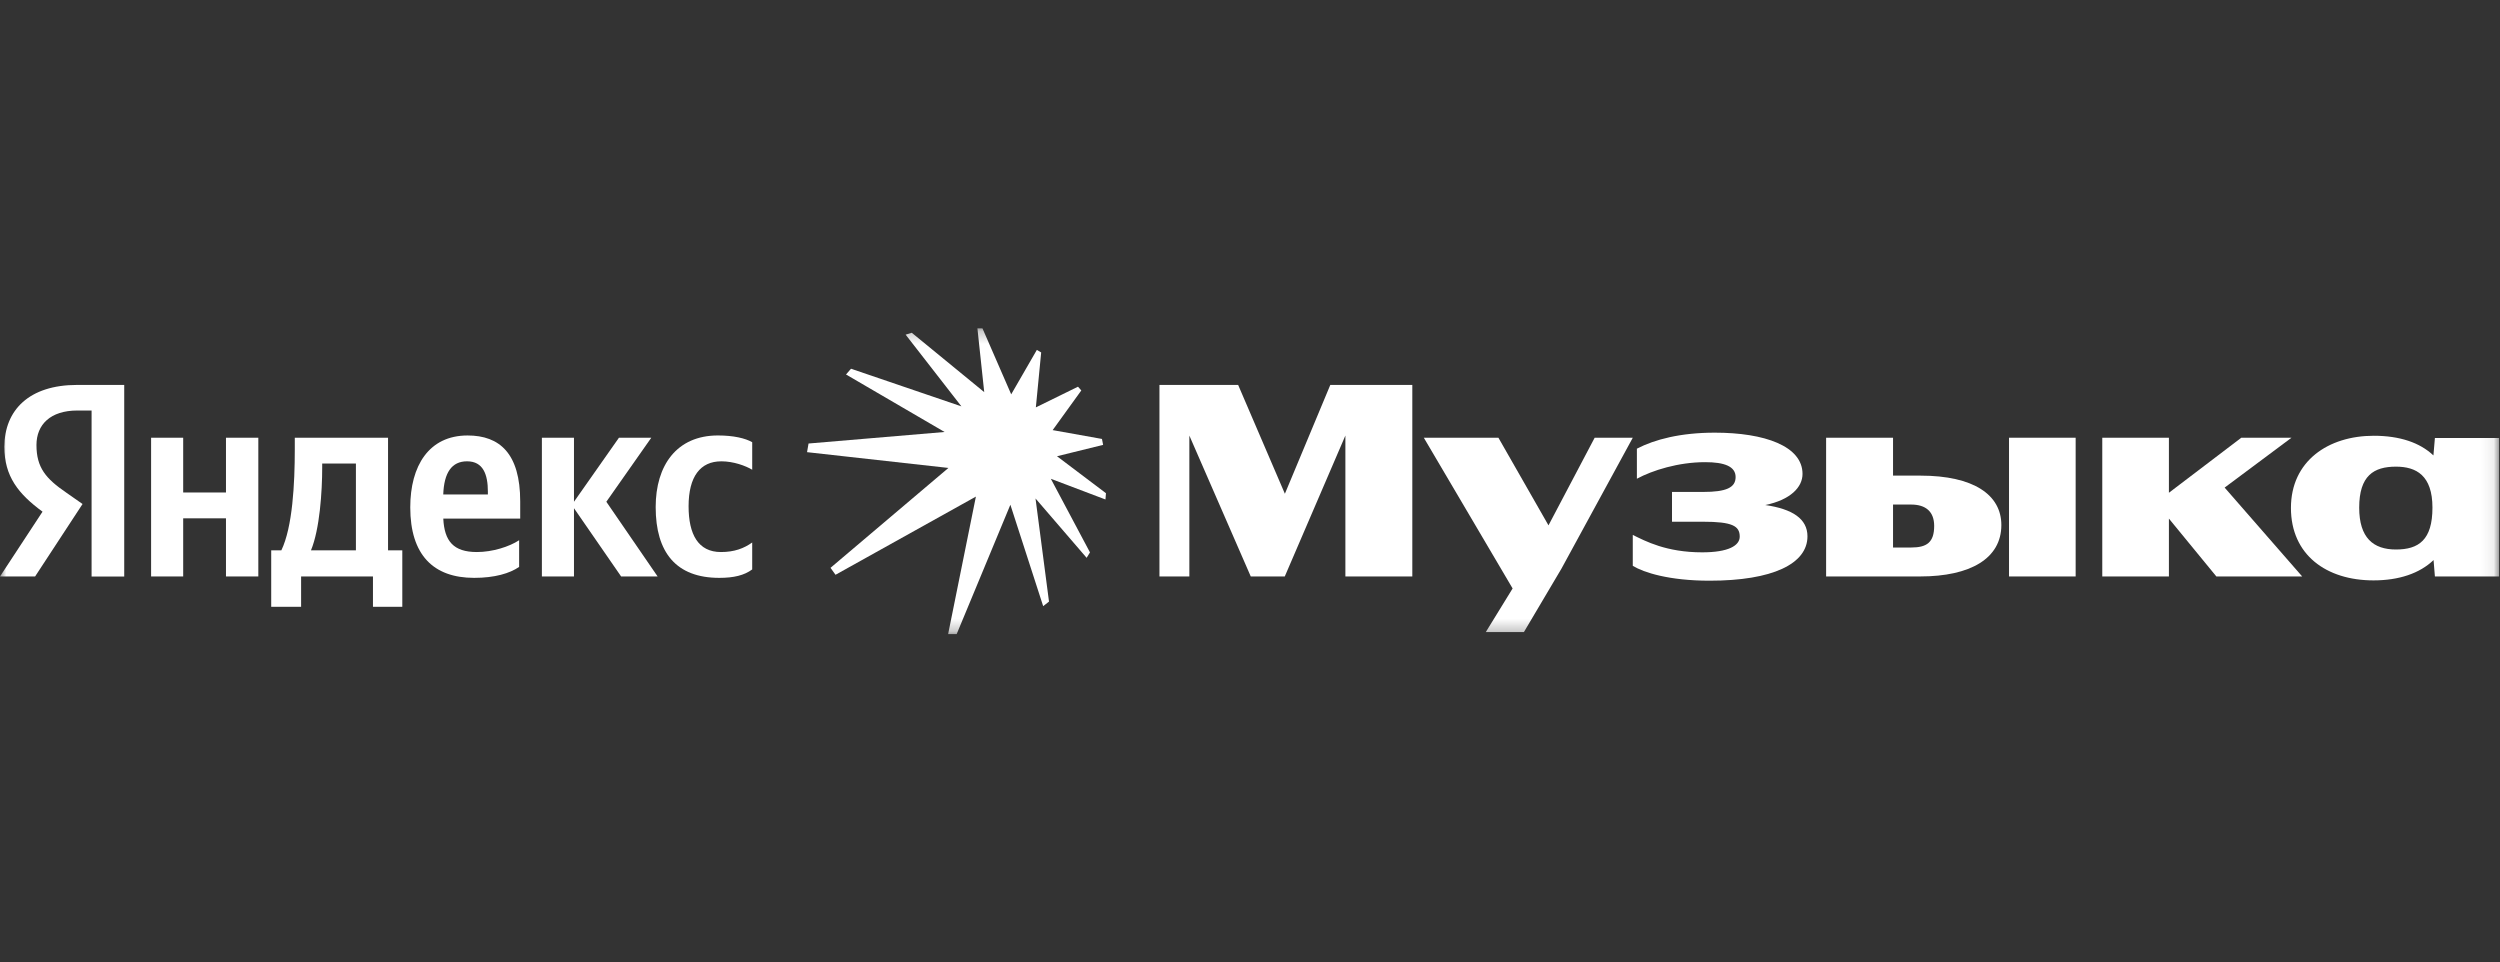 <svg width="200" height="77" viewBox="0 0 200 77" fill="none" xmlns="http://www.w3.org/2000/svg">
<rect x="0" y="0" width="200" height="77" fill="#333333" stroke="none"/>
<g clip-path="url(#clip0_3689_191394)">
<mask id="mask0_3689_191394" style="mask-type:luminance" maskUnits="userSpaceOnUse" x="0" y="26" width="200" height="25">
<path d="M199.926 26.255H0V50.745H199.926V26.255Z" fill="white"/>
</mask>
<g mask="url(#mask0_3689_191394)">
<path d="M0.351 35.759C0.351 38.095 1.449 39.499 3.402 40.934L0 46.117H2.808L6.604 40.321L5.287 39.4C3.685 38.3 2.917 37.422 2.917 35.604C2.917 33.964 4.037 32.841 6.186 32.841H7.327V46.12H9.938V30.794H6.164C2.346 30.794 0.35 32.794 0.35 35.759H0.351Z" fill="white"/>
<path d="M18.078 39.399H14.655V35.018H12.088V46.117H14.655V41.466H18.078V46.117H20.666V35.018H18.078V39.399Z" fill="white"/>
<path d="M52.103 35.018H49.516L45.918 40.141V35.018H43.351V46.117H45.918V40.657L49.69 46.117H52.609L48.507 40.141L52.103 35.018Z" fill="white"/>
<path d="M57.699 36.905C58.686 36.905 59.652 37.265 60.177 37.579V35.377C59.628 35.061 58.686 34.837 57.434 34.837C54.144 34.837 52.454 37.219 52.454 40.566C52.454 44.206 54.099 46.229 57.543 46.229C58.706 46.229 59.54 46.027 60.176 45.555V43.399C59.518 43.87 58.75 44.163 57.675 44.163C55.855 44.163 55.087 42.748 55.087 40.501C55.087 38.118 56.03 36.907 57.697 36.907L57.699 36.905Z" fill="white"/>
<path d="M31.042 35.018H23.583V35.962C23.583 38.681 23.407 42.163 22.508 44.028H21.697V48.544H24.088V46.117H29.837V48.544H32.184V44.028H31.043V35.018H31.042ZM28.475 44.028H24.877C25.578 42.343 25.776 39.332 25.776 37.4V37.085H28.473V44.028H28.475Z" fill="white"/>
<path d="M37.406 34.838C34.314 34.838 32.821 37.265 32.821 40.59C32.821 44.386 34.664 46.229 37.932 46.229C39.577 46.229 40.784 45.869 41.53 45.353V43.219C40.74 43.736 39.401 44.163 38.151 44.163C36.269 44.163 35.551 43.285 35.463 41.489H41.617V40.118C41.617 36.276 39.972 34.838 37.405 34.838H37.406ZM37.363 36.905C38.657 36.905 39.03 37.961 39.03 39.332V39.556H35.46C35.522 37.816 36.136 36.905 37.363 36.905Z" fill="white"/>
<path d="M88.25 35.59L88.157 35.115L84.213 34.409L86.505 31.235L86.239 30.936L82.868 32.591L83.294 28.195L82.948 27.992L80.896 31.547L78.592 26.255H78.192L78.738 31.37L72.943 26.622L72.45 26.771L76.913 32.51L68.081 29.498L67.681 29.959L75.567 34.559L64.683 35.481L64.564 36.173L75.874 37.435L66.442 45.426L66.842 45.983L78.072 39.728L75.847 50.745H76.527L80.83 40.379L83.454 48.493L83.92 48.126L82.841 39.877L86.931 44.626L87.198 44.192L84.067 38.303L88.437 39.959L88.477 39.457L84.56 36.499L88.25 35.59Z" fill="white"/>
<path d="M141.228 40.401C143.237 39.987 144.202 38.976 144.202 37.916C144.202 35.691 141.175 34.613 137.181 34.613C134.439 34.613 132.377 35.153 130.951 35.894V38.298C132.201 37.625 134.263 36.973 136.414 36.973C137.95 36.973 138.849 37.311 138.849 38.164C138.849 39.018 138.08 39.355 136.26 39.355H133.76V41.738H136.238C138.586 41.738 139.178 42.075 139.178 42.929C139.178 43.648 138.279 44.187 136.173 44.187C133.299 44.187 131.63 43.288 130.622 42.793V45.265C131.499 45.805 133.54 46.456 136.765 46.456C141.811 46.456 144.597 45.107 144.597 42.906C144.597 41.498 143.385 40.718 141.228 40.404V40.401Z" fill="white"/>
<path d="M127.573 35.018L123.879 42.028L119.873 35.018H113.905L121.009 47.077L118.864 50.565H121.913L124.918 45.488L130.623 35.018H127.573Z" fill="white"/>
<path d="M102.791 39.501L99.052 30.794H92.756V46.117H95.148V34.846L100.061 46.117H102.782L107.631 34.844V46.117H112.985V30.794H106.424L102.791 39.501Z" fill="white"/>
<path d="M183.32 35.018H179.304L173.513 39.421V35.018H168.182V46.117H173.513V41.488L177.309 46.117H184.175L177.971 39.007L183.32 35.018Z" fill="white"/>
<path d="M153.637 38.05H151.443V35.017H146.089V46.116H153.614C157.628 46.116 160.108 44.678 160.108 42.004C160.108 39.6 157.914 38.05 153.637 38.05ZM152.89 43.802H151.443V40.364H152.89C154.053 40.364 154.734 40.926 154.734 42.071C154.734 43.396 154.141 43.801 152.89 43.801V43.802Z" fill="white"/>
<path d="M194.792 35.04L194.674 36.435C193.587 35.404 191.97 34.861 189.901 34.861C186.259 34.861 183.275 36.883 183.275 40.635C183.275 44.386 186.105 46.431 189.879 46.431C191.909 46.431 193.567 45.877 194.685 44.805L194.792 46.116H199.927V35.04H194.792ZM191.677 43.96C189.855 43.96 188.736 43.021 188.736 40.612C188.736 38.056 189.899 37.332 191.677 37.332C193.3 37.332 194.596 38.032 194.596 40.612C194.596 43.193 193.499 43.96 191.677 43.96Z" fill="white"/>
<path d="M166.052 35.018H160.721V46.117H166.052V35.018Z" fill="white"/>
</g>
</g>
<defs>
<clipPath id="clip0_3689_191394">
<rect width="200" height="24.49" fill="white" transform="translate(0 26.255)"/>
</clipPath>
</defs>
</svg>
